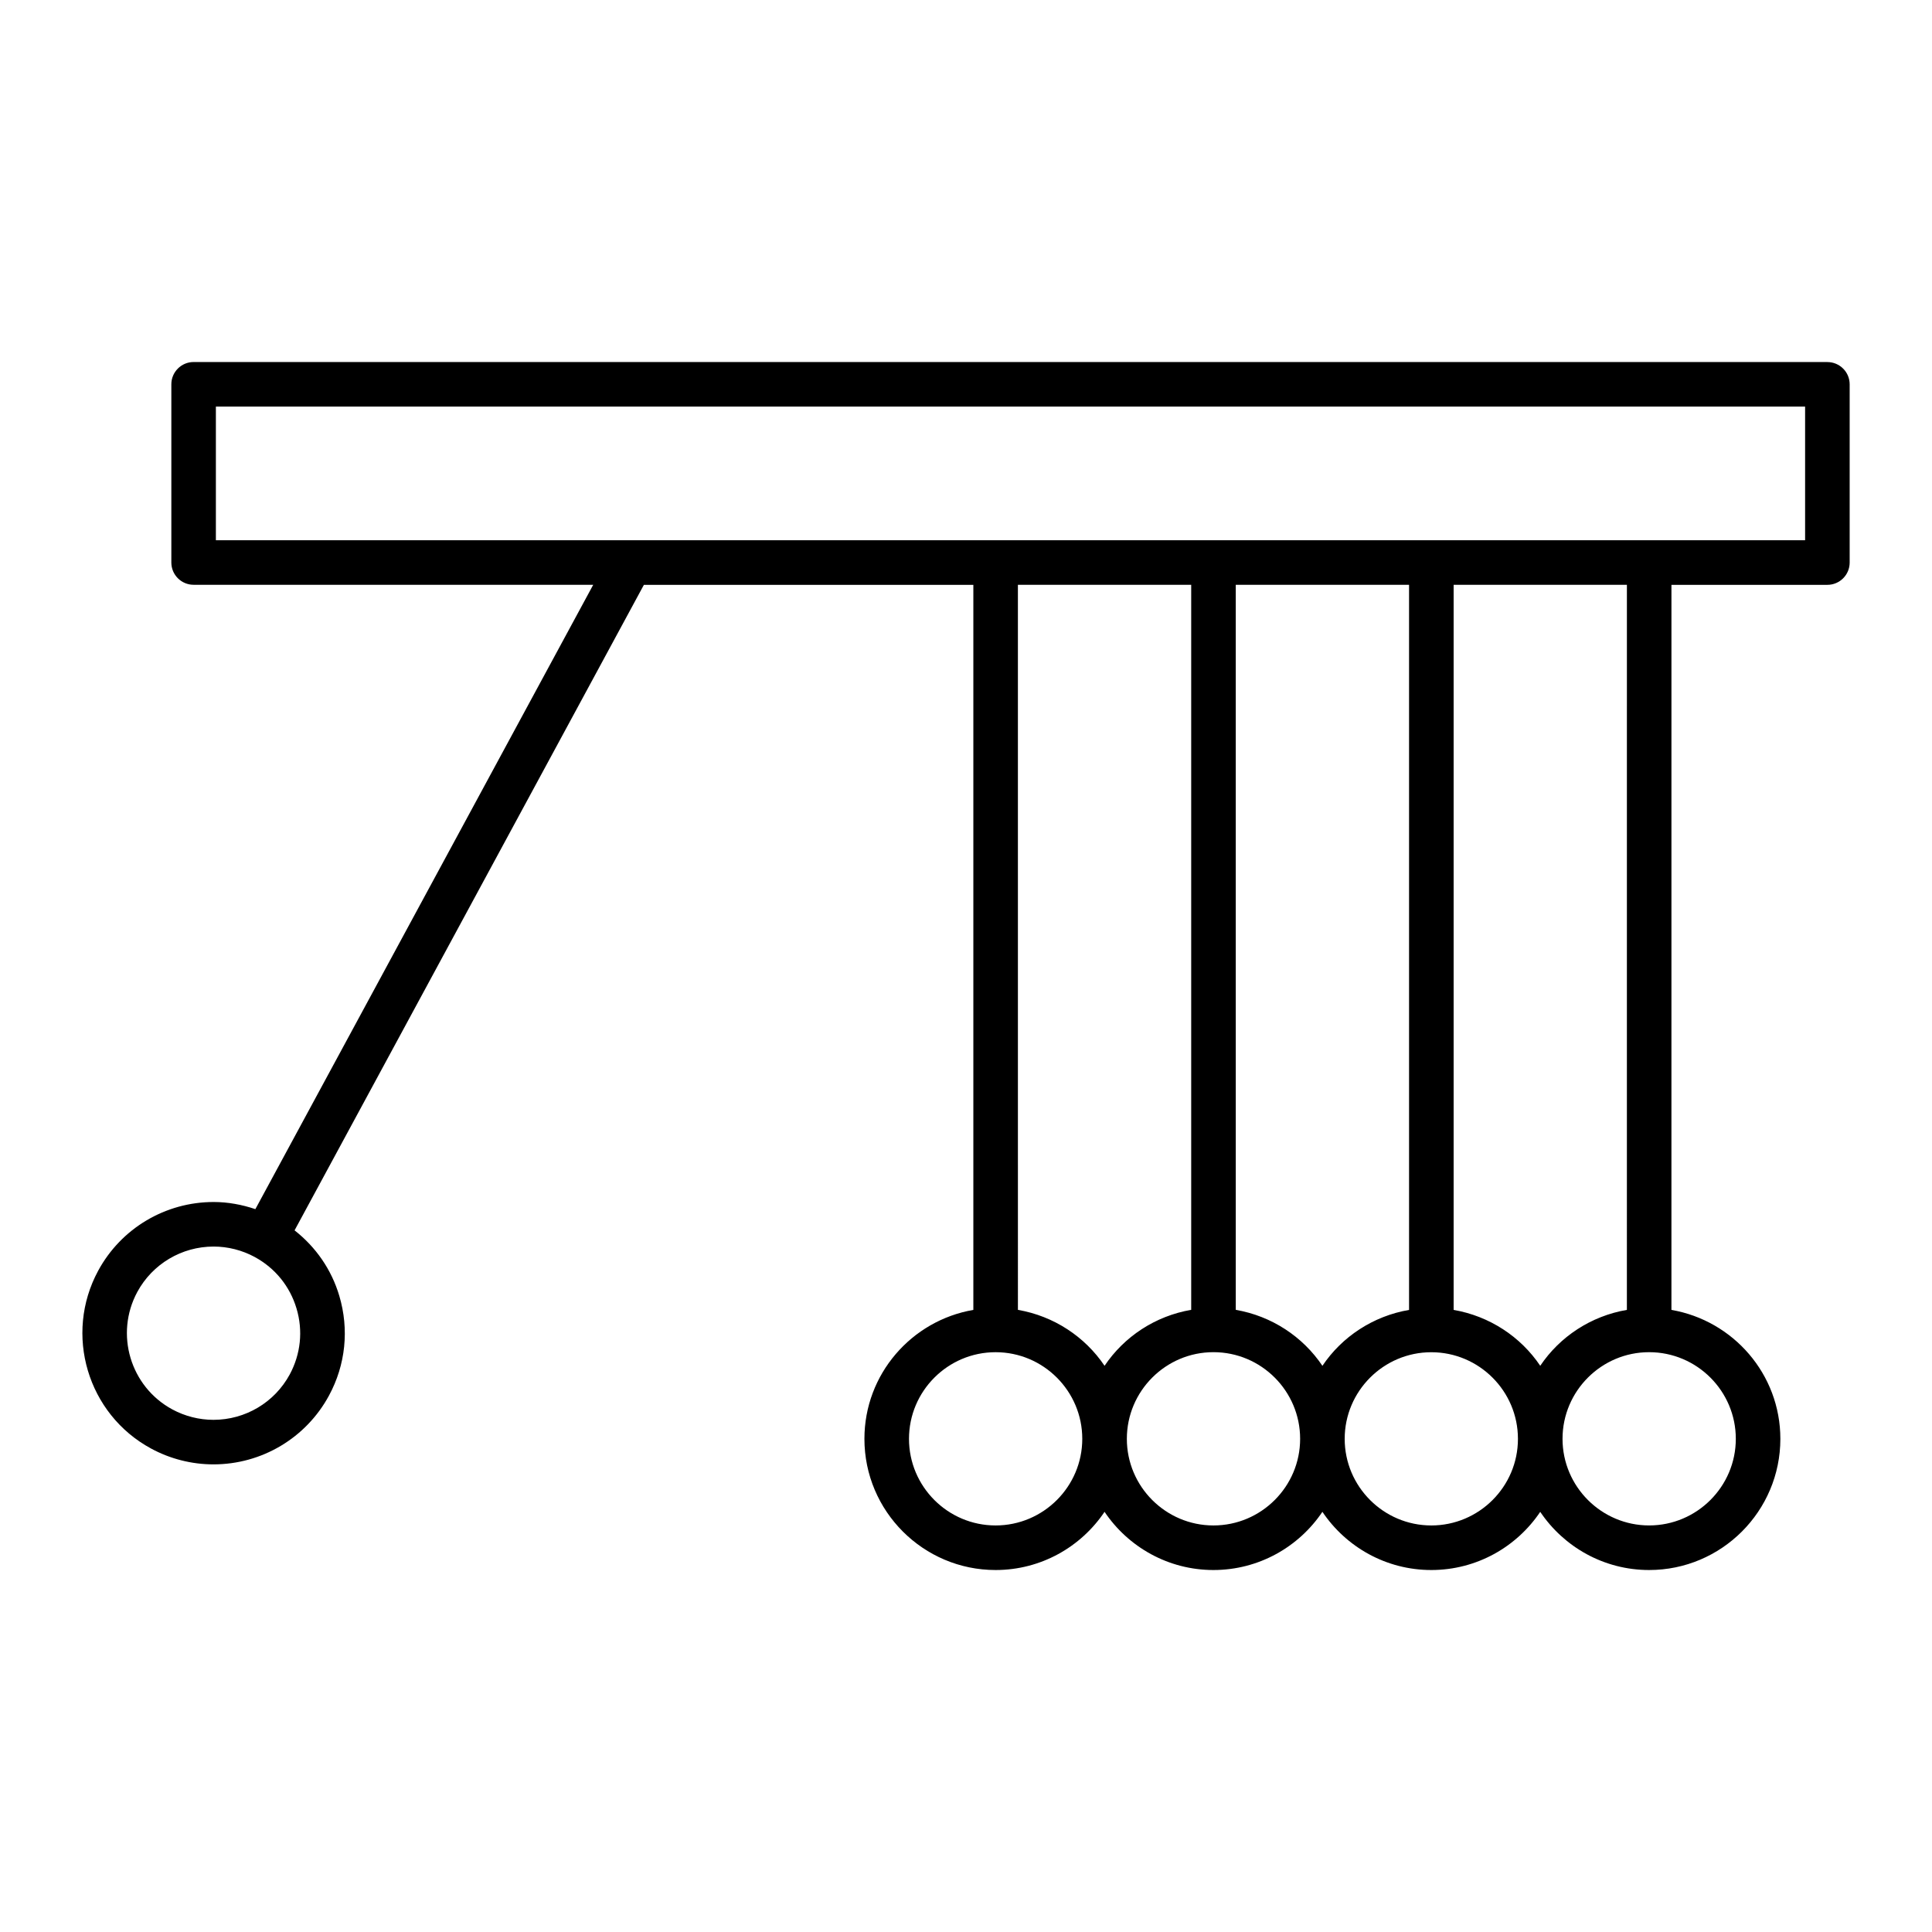 <?xml version="1.0" encoding="UTF-8"?>
<!-- Uploaded to: SVG Find, www.svgrepo.com, Generator: SVG Find Mixer Tools -->
<svg fill="#000000" width="800px" height="800px" version="1.1" viewBox="144 144 512 512" xmlns="http://www.w3.org/2000/svg">
 <path d="m628.28 239.94h-432.97c-3.258 0-5.902 2.644-5.902 5.902v47.23c0 3.258 2.644 5.902 5.902 5.902h105.9l-89.535 165.46c-3.566-1.203-7.305-1.891-11.059-1.891-12.793 0-24.527 6.984-30.605 18.223-9.117 16.863-2.816 38 14.027 47.113 5.078 2.754 10.793 4.195 16.531 4.195 12.801 0 24.527-6.984 30.605-18.215 4.426-8.164 5.391-17.562 2.738-26.465-2.078-6.984-6.234-12.934-11.848-17.336l92.574-171.07h87.309v192.15c-16.359 2.809-28.867 17.02-28.867 34.172 0 19.168 15.594 34.762 34.762 34.762 12.02 0 22.633-6.125 28.875-15.422 6.25 9.297 16.855 15.422 28.859 15.422 12.012 0 22.625-6.125 28.875-15.422 6.25 9.297 16.855 15.422 28.859 15.422 12.012 0 22.625-6.125 28.867-15.414 6.25 9.289 16.855 15.414 28.859 15.414 19.184 0 34.777-15.594 34.777-34.762 0-17.152-12.508-31.348-28.867-34.172l0.004-192.15h41.328c3.258 0 5.902-2.644 5.902-5.902v-47.23c0-3.262-2.644-5.906-5.902-5.906zm-407.5 268.31c-4.016 7.414-11.762 12.02-20.215 12.02-3.777 0-7.551-0.953-10.91-2.769-11.133-6.031-15.281-19.988-9.266-31.125 4.016-7.414 11.77-12.027 20.223-12.027 3.777 0 7.551 0.961 10.895 2.769 0 0 0.008 0.008 0.008 0.008 5.391 2.922 9.32 7.769 11.066 13.633 1.766 5.883 1.109 12.094-1.801 17.492zm238.9-209.27v192.14c-9.531 1.637-17.766 7.094-22.961 14.832-5.203-7.723-13.438-13.18-22.961-14.824l-0.004-192.15zm57.734 0v192.16c-9.523 1.637-17.766 7.086-22.961 14.816-5.195-7.731-13.43-13.188-22.961-14.832l-0.004-192.14zm-109.57 249.28c-12.66 0-22.953-10.305-22.953-22.953 0-12.66 10.297-22.961 22.953-22.961 12.668 0 22.969 10.305 22.969 22.961 0 12.648-10.312 22.953-22.969 22.953zm57.734 0c-12.648 0-22.953-10.305-22.953-22.953 0-12.668 10.305-22.969 22.953-22.969 12.668 0 22.969 10.305 22.969 22.969 0 12.648-10.305 22.953-22.969 22.953zm57.73 0c-12.648 0-22.953-10.305-22.953-22.953 0-12.648 10.305-22.953 22.953-22.953s22.945 10.281 22.961 22.914v0.039 0.039c-0.012 12.633-10.309 22.914-22.961 22.914zm80.699-22.957c0 12.648-10.305 22.953-22.969 22.953-12.633 0-22.93-10.281-22.953-22.914 0-0.016 0.008-0.023 0.008-0.039s-0.008-0.023-0.008-0.039c0.02-12.641 10.316-22.922 22.949-22.922 12.668 0 22.973 10.305 22.973 22.961zm-28.867-34.172c-9.523 1.637-17.766 7.086-22.961 14.816-5.195-7.715-13.43-13.16-22.953-14.809v-192.16h45.918zm47.23-203.96h-421.16v-35.426h421.16z"/>
</svg>